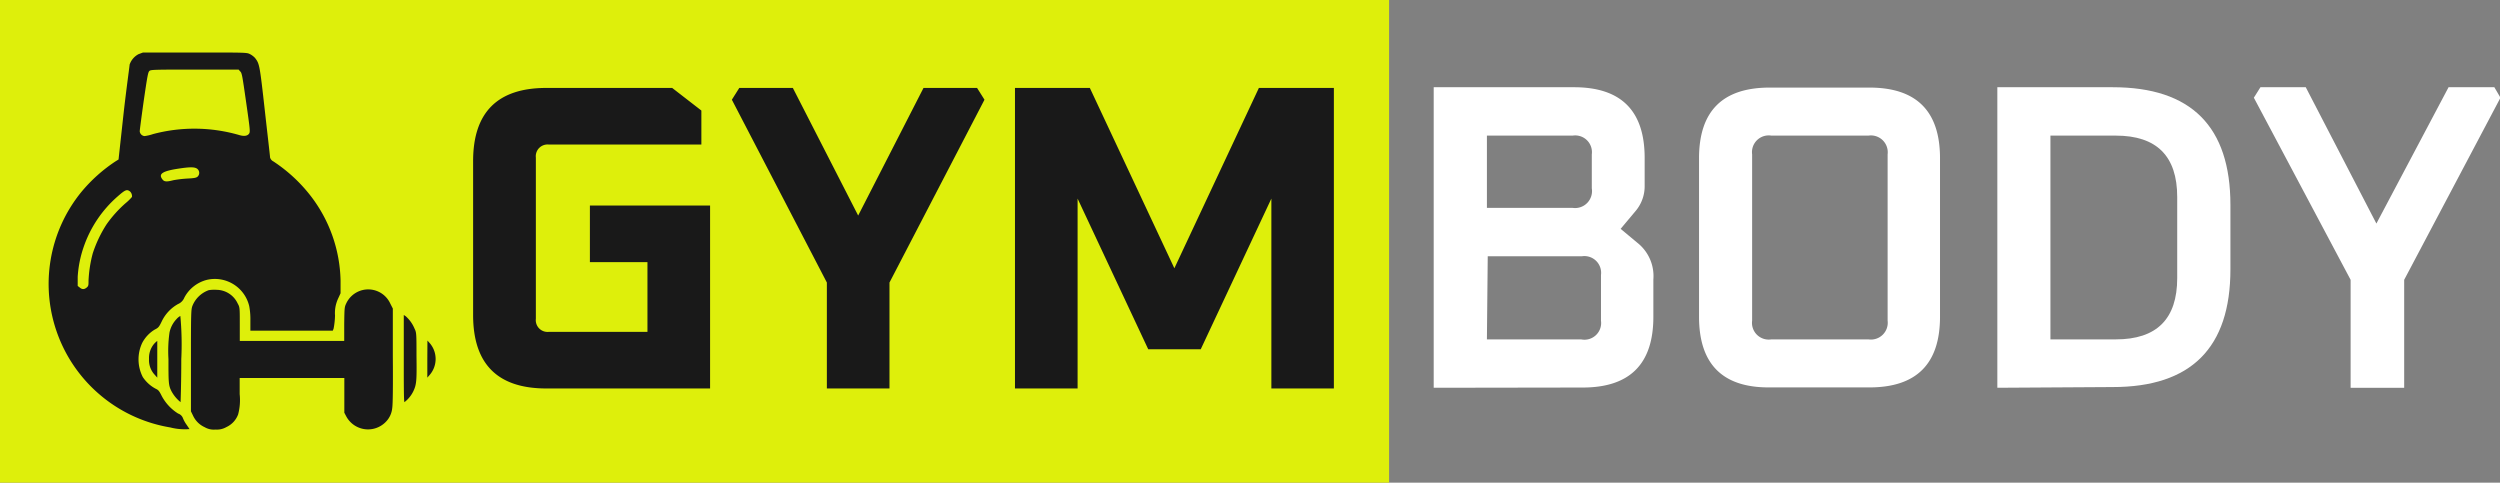 <svg id="Layer_1" data-name="Layer 1" xmlns="http://www.w3.org/2000/svg" viewBox="0 0 212.37 41"><rect x="0" y="0" width="212.37" height="41" fill="#808080" stroke="none"/><defs><style>.cls-1{fill:#fff;}.cls-2{fill:#deef0b;}.cls-3{fill:#191919;}</style></defs><path class="cls-1" d="M121.79,32.94V7.41h11.92q6,0,6,6v2.33a3.26,3.26,0,0,1-.74,2.15l-1.3,1.55,1.56,1.3a3.6,3.6,0,0,1,1.22,3v3.18q0,6-6,6Zm4.52-15.28h7.29A1.44,1.44,0,0,0,135.22,16V13.11a1.42,1.42,0,0,0-1.62-1.59h-7.29Zm0,11.17h8A1.42,1.42,0,0,0,136,27.24V23.36a1.42,1.42,0,0,0-1.62-1.59h-8Z"/><path class="cls-1" d="M144.33,26.91V13.44c0-4,2-6,6-6h8.47q6,0,6,6V26.91q0,6-6,6h-8.47C146.33,32.94,144.33,30.93,144.33,26.91Zm4.51.33a1.42,1.42,0,0,0,1.63,1.59h8.25a1.43,1.43,0,0,0,1.63-1.59V13.11a1.43,1.43,0,0,0-1.63-1.59h-8.25a1.42,1.42,0,0,0-1.63,1.59Z"/><path class="cls-1" d="M169.67,32.94V7.41h9.8q10,0,10,10v5.47q0,10-10,10Zm4.51-4.11h5.55c3.48,0,5.22-1.73,5.22-5.21V16.74q0-5.22-5.22-5.22h-5.55Z"/><path class="cls-1" d="M191.46,8.3l.56-.89h3.85l6,11.58L208,7.41h3.89l.52.89-8.18,15.47v9.17h-4.55V23.77Z"/><rect class="cls-2" width="118" height="41"/><path class="cls-3" d="M40.19,26.78V13.69q0-6.22,6.22-6.22H57.1l2.48,1.92v2.89H46.63a1,1,0,0,0-1.11,1.11V27.08a1,1,0,0,0,1.11,1.11H55V22.27H50.11V17.46H60.32V33H46.41Q40.2,33,40.19,26.78Z"/><path class="cls-3" d="M62.17,8.47l.63-1h4.55L72.9,18.31,78.45,7.47H83l.63,1L75.56,24v9H70.24V24Z"/><path class="cls-3" d="M86.22,33V7.47h6.36l7.18,15.32,7.18-15.32h6.37V33H108V16.87l-6,12.8H97.54l-6-12.8V33Z"/><path class="cls-3" d="M11.77,4.6a1.57,1.57,0,0,0-.76.89c0,.11-.27,2-.51,4.13l-.43,3.93-.23.14a13.19,13.19,0,0,0-2.93,2.62,12.36,12.36,0,0,0,7.55,20,4.94,4.94,0,0,0,1.64.14l-.25-.37a2.49,2.49,0,0,1-.31-.56.66.66,0,0,0-.41-.39,3.94,3.94,0,0,1-1.4-1.51c-.2-.4-.27-.49-.49-.59a3,3,0,0,1-1.11-1,3.29,3.29,0,0,1-.05-2.9A2.89,2.89,0,0,1,13.14,28c.32-.16.37-.22.61-.72a3.33,3.33,0,0,1,1.37-1.45,1,1,0,0,0,.54-.55,3,3,0,0,1,1.93-1.51A3,3,0,0,1,21.17,26a6,6,0,0,1,.1,1.24v.85h7l.07-.18a6.78,6.78,0,0,0,.12-1.1,2.91,2.91,0,0,1,.25-1.42l.22-.48,0-1.06a12.17,12.17,0,0,0-2.54-7.21,13.14,13.14,0,0,0-3.17-2.93.53.53,0,0,1-.28-.34c0-.12-.21-1.89-.44-3.95-.44-3.95-.46-4-.83-4.49a1.57,1.57,0,0,0-.45-.34c-.27-.13-.35-.13-4.67-.13h-4.4Zm8.62,1.45c.16.14.18.27.52,2.64s.35,2.51.25,2.66-.34.28-.88.11A13.67,13.67,0,0,0,13,11.39a3.69,3.69,0,0,1-.72.17.45.45,0,0,1-.41-.41c0-.08.15-1.24.34-2.59.32-2.19.37-2.44.49-2.54s.4-.11,3.86-.11h3.71Zm-3.61,8.31a.44.44,0,0,1,0,.65c-.12.1-.3.13-.91.16a9.72,9.72,0,0,0-1.15.14c-.57.15-.77.13-.92-.07-.37-.47,0-.71,1.4-.92C16.19,14.17,16.58,14.18,16.78,14.36Zm-5.73,1.91a.55.55,0,0,1,.16.46,4.2,4.2,0,0,1-.53.52,10.19,10.19,0,0,0-1.63,1.81,10.64,10.64,0,0,0-1.17,2.46,10.76,10.76,0,0,0-.36,2.33c0,.37,0,.45-.16.58s-.35.2-.58,0l-.18-.14,0-.77A9.49,9.49,0,0,1,7.1,21,10,10,0,0,1,10,16.68C10.65,16.11,10.78,16.06,11.05,16.27Z"/><path class="cls-3" d="M17.73,24.65A2.34,2.34,0,0,0,16.34,26c-.11.31-.12.64-.12,4.64v4.3l.17.35a2,2,0,0,0,1,1,1.53,1.53,0,0,0,.92.2,1.61,1.61,0,0,0,.92-.21,1.92,1.92,0,0,0,1-1.08,4.76,4.76,0,0,0,.13-1.72V32.11h4.45l4.44,0,0,1.48,0,1.47.18.34a2.1,2.1,0,0,0,3.31.47,1.93,1.93,0,0,0,.58-1.21c.05-.3.07-1.81.05-4.45v-4l-.22-.43a2.06,2.06,0,0,0-3.74,0c-.15.31-.15.39-.17,1.75l0,1.43H20.37l0-1.43c0-1.4,0-1.43-.18-1.75a2,2,0,0,0-1.79-1.16A2.81,2.81,0,0,0,17.73,24.65Z"/><path class="cls-3" d="M34.3,30.47c0,2.06,0,3.69.06,3.69a2.6,2.6,0,0,0,.75-.92c.27-.57.3-.88.27-3,0-1.84,0-2-.16-2.31a2.86,2.86,0,0,0-.76-1.07l-.16-.1Z"/><path class="cls-3" d="M15,27.1a2.35,2.35,0,0,0-.6,1.14,11.29,11.29,0,0,0-.09,2.26c0,2,0,2.24.26,2.74a3,3,0,0,0,.77.92s.06-1.51.06-3.66a25.85,25.85,0,0,0-.08-3.66A1.14,1.14,0,0,0,15,27.1Z"/><path class="cls-3" d="M13.08,29.22a1.87,1.87,0,0,0-.42,1.28,1.81,1.81,0,0,0,.45,1.3l.25.28V30.52c0-.86,0-1.56,0-1.56A1.85,1.85,0,0,0,13.08,29.22Z"/><path class="cls-3" d="M36.3,30.5v1.58l.25-.29a2.07,2.07,0,0,0,0-2.59l-.24-.27Z"/></svg>